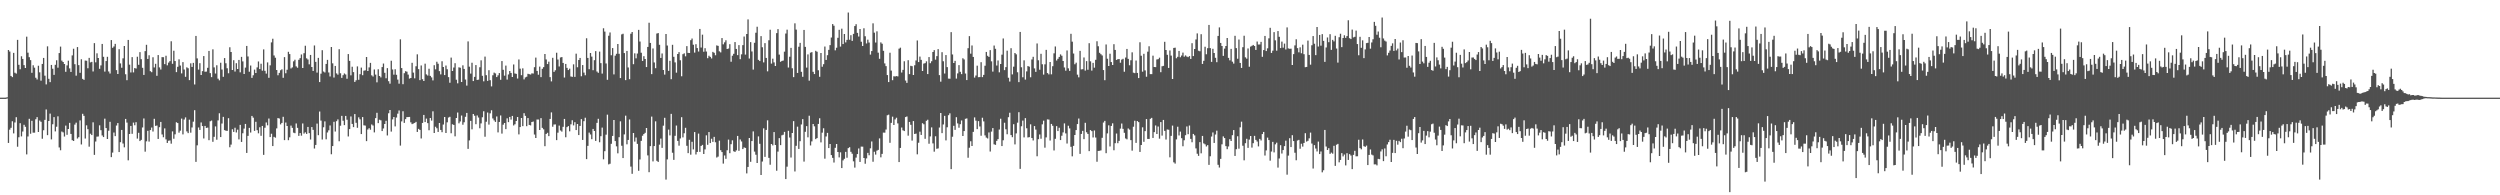 <svg xmlns="http://www.w3.org/2000/svg" width="1920" height="150"><path fill="#4f4f4f" d="M0 75h1v1H0zM1 75h1v1H1zM2 75h1v1H2zM3 75h1v1H3zM4 74.975h1v1H4zM5 74.682h1v1H5zM6 38.422h1v71.33H6zM7 39.567h1v60.009H7zM8 58.305h1v39.822H8zM9 59.241h1v33.893H9zM10 40.611h1v61.856H10zM11 55.865h1v38.18H11zM12 56.538h1v33.452H12zM13 30.618h1v82.078H13zM14 49.789h1v55.647H14zM15 53.201h1v41.408H15zM16 43.197h1v61.554H16zM17 45.261h1v55.772H17zM18 50.027h1v45.825H18zM19 52.245h1v45.129H19zM20 28.178h1v90.378H20zM21 40.469h1v64.337H21zM22 43.945h1v47.313H22zM23 46.161h1v56.528H23zM24 55.891h1v36.878H24zM25 50.132h1v51.744H25zM26 51.974h1v49.922H26zM27 59.681h1v31.902H27zM28 61.034h1v28.947H28zM29 50.496h1v50.861H29zM30 55.531h1v37.029H30zM31 61.935h1v31.621H31zM32 49.125h1v57.432H32zM33 44.495h1v55.562H33zM34 58.127h1v33.909H34zM35 64.838h1v19.206H35zM36 35.593h1v68.215H36zM37 60.507h1v32.44H37zM38 63.087h1v24.147H38zM39 49.894h1v57.176H39zM40 52.787h1v42.655H40zM41 57.504h1v32.444H41zM42 49.743h1v51.195H42zM43 46.266h1v51.053H43zM44 51.945h1v37.4H44zM45 40.768h1v72.477H45zM46 35.788h1v79.615H46zM47 46.539h1v54.504H47zM48 47.626h1v54.072H48zM49 49.173h1v55.658H49zM50 55.124h1v41.316H50zM51 50.244h1v53.278H51zM52 46.573h1v52.49H52zM53 52.554h1v41.817H53zM54 55.225h1v47.631H54zM55 42.567h1v65.086H55zM56 37.422h1v70.863H56zM57 49.29h1v46.39H57zM58 58.136h1v36.086H58zM59 36.166h1v70.215H59zM60 50.027h1v55.317H60zM61 55.925h1v36.528H61zM62 45.502h1v65.464H62zM63 60.569h1v26.814H63zM64 61.356h1v27.633H64zM65 46.47h1v59.927H65zM66 46.651h1v49.597H66zM67 52.446h1v46.759H67zM68 44.453h1v68.208H68zM69 47.939h1v54.793H69zM70 47.495h1v56.249H70zM71 54.884h1v39.064H71zM72 33.105h1v85.823H72zM73 47.868h1v60.836H73zM74 40.956h1v64.028H74zM75 44.538h1v60.268H75zM76 52.84h1v43.392H76zM77 50.23h1v49.76H77zM78 33.762h1v70.3H78zM79 43.643h1v61.63H79zM80 54.998h1v36.127H80zM81 46.893h1v51.479H81zM82 43.611h1v63.122H82zM83 54.893h1v45.535H83zM84 56.483h1v37.077H84zM85 30.769h1v89.902H85zM86 36.69h1v80.515H86zM87 35.696h1v66.111H87zM88 33.707h1v70.831H88zM89 53.854h1v42.536H89zM90 56.808h1v37.695H90zM91 37.804h1v78.993H91zM92 48.665h1v60.554H92zM93 52.032h1v47.748H93zM94 44.794h1v65.432H94zM95 35.349h1v77.794H95zM96 57.04h1v34.298H96zM97 61.592h1v32.561H97zM98 30.691h1v92.424H98zM99 49.677h1v53.25H99zM100 55.643h1v41.092H100zM101 43.895h1v58.865H101zM102 55.616h1v38.565H102zM103 52.27h1v43.951H103zM104 52.634h1v41.19H104zM105 43.554h1v62.914H105zM106 49.743h1v52.268H106zM107 40.05h1v68.265H107zM108 45.442h1v61.966H108zM109 52.068h1v45.807H109zM110 57.561h1v33.442H110zM111 39.267h1v77.194H111zM112 34.389h1v74.156H112zM113 45.275h1v55.191H113zM114 42.469h1v66.271H114zM115 54.696h1v45.2H115zM116 55.456h1v42.472H116zM117 43.97h1v57.059H117zM118 51.828h1v39.43H118zM119 48.999h1v47.69H119zM120 58.218h1v38.187H120zM121 42.311h1v64.406H121zM122 51.75h1v45.926H122zM123 53.396h1v40.243H123zM124 43.89h1v59.364H124zM125 43.936h1v61.479H125zM126 49.235h1v49.35H126zM127 42.787h1v64.28H127zM128 50.191h1v59.604H128zM129 48.088h1v60.007H129zM130 46.946h1v60.948H130zM131 31.689h1v78.67H131zM132 49.024h1v51.888H132zM133 38.974h1v67.581H133zM134 46.918h1v56.226H134zM135 55.396h1v38.51H135zM136 51.29h1v43.209H136zM137 45.582h1v56.306H137zM138 50.343h1v49.993H138zM139 56.367h1v34.729H139zM140 47.713h1v55.489H140zM141 53.378h1v38.414H141zM142 58.965h1v31.206H142zM143 51.732h1v49.16H143zM144 52.439h1v49.801H144zM145 61.528h1v30.396H145zM146 48.651h1v53.25H146zM147 51.407h1v46.461H147zM148 48.292h1v45.15H148zM149 64.893h1v19.748H149zM150 27.578h1v96.713H150zM151 44.84h1v66.771H151zM152 53.478h1v44.418H152zM153 48.518h1v51.279H153zM154 57.605h1v36.459H154zM155 54.618h1v42.2H155zM156 43.055h1v63.264H156zM157 55.11h1v41.618H157zM158 55.009h1v43.264H158zM159 52.057h1v45.946H159zM160 39.134h1v68.526H160zM161 56.177h1v36.951H161zM162 59.241h1v33.317H162zM163 37.873h1v71.055H163zM164 51.739h1v53.333H164zM165 56.472h1v40.6H165zM166 50.114h1v57.176H166zM167 60.413h1v32.046H167zM168 61.672h1v25.324H168zM169 48.166h1v57.118H169zM170 53.378h1v41.511H170zM171 59.003h1v30.742H171zM172 44.602h1v55.356H172zM173 48.594h1v51.785H173zM174 52.407h1v48.121H174zM175 56.264h1v34.534H175zM176 36.303h1v76.773H176zM177 39.922h1v71.133H177zM178 53.767h1v45.509H178zM179 46.252h1v55.077H179zM180 54.934h1v43.152H180zM181 48.537h1v53.177H181zM182 52.986h1v46.59H182zM183 46.014h1v61.03H183zM184 55.561h1v40.341H184zM185 43.655h1v65.338H185zM186 47.157h1v55.205H186zM187 56.82h1v41.948H187zM188 51.917h1v43.28H188zM189 35.259h1v82.17H189zM190 43.359h1v60.97H190zM191 55.11h1v43.067H191zM192 50.324h1v51.456H192zM193 59.777h1v29.249H193zM194 57.8h1v32.563H194zM195 53.448h1v47.075H195zM196 56.069h1v37.469H196zM197 51.752h1v48.244H197zM198 47.182h1v55.223H198zM199 53.041h1v44.706H199zM200 48.926h1v55.351H200zM201 54.263h1v42.456H201zM202 37.962h1v81H202zM203 54.378h1v43.703H203zM204 56.529h1v37.501H204zM205 47.928h1v48.336H205zM206 59.766h1v31.263H206zM207 50.173h1v55.086H207zM208 32.565h1v70.158H208zM209 29.773h1v82.396H209zM210 42.602h1v62.529H210zM211 44.33h1v61.385H211zM212 53.748h1v44.882H212zM213 57.804h1v32.87H213zM214 55.955h1v35.058H214zM215 53.954h1v41.561H215zM216 53.252h1v41.176H216zM217 59.75h1v29.934H217zM218 43.886h1v63.726H218zM219 56.252h1v37.848H219zM220 53.535h1v43.218H220zM221 39.789h1v67.892H221zM222 41.537h1v63.937H222zM223 52.572h1v43.907H223zM224 51.766h1v46.455H224zM225 47.106h1v54.768H225zM226 45.9h1v56.406H226zM227 51.018h1v43.795H227zM228 52.023h1v46.175H228zM229 45.939h1v58.386H229zM230 44.621h1v57.565H230zM231 41.851h1v62.325H231zM232 52.222h1v42.596H232zM233 40.846h1v61.744H233zM234 35.136h1v66.477H234zM235 44.82h1v58.064H235zM236 45.721h1v51.746H236zM237 49.404h1v52.818H237zM238 42.176h1v64.976H238zM239 51.439h1v46.152H239zM240 54.478h1v45.267H240zM241 34.902h1v79.155H241zM242 47.518h1v63.788H242zM243 55.776h1v39.137H243zM244 44.44h1v59.389H244zM245 63.029h1v22.628H245zM246 56.561h1v36.036H246zM247 38.557h1v68.622H247zM248 54.948h1v42.79H248zM249 55.678h1v37.535H249zM250 49.077h1v57.949H250zM251 45.971h1v55.752H251zM252 55.655h1v44.445H252zM253 58.724h1v37.64H253zM254 36.088h1v82.378H254zM255 48.651h1v63.548H255zM256 59.544h1v33.994H256zM257 50.647h1v50.35H257zM258 56.358h1v36.734H258zM259 57.335h1v34.363H259zM260 37.807h1v70.671H260zM261 56.248h1v40.334H261zM262 59.802h1v29.181H262zM263 57.733h1v35.006H263zM264 56.396h1v39.716H264zM265 57.202h1v31.826H265zM266 60.477h1v31.497H266zM267 41.51h1v63.31H267zM268 46.758h1v52.378H268zM269 57.861h1v31.582H269zM270 51.256h1v43.948H270zM271 55.376h1v42.264H271zM272 62.926h1v24.692H272zM273 61.663h1v32.641H273zM274 50.972h1v47.187H274zM275 61.29h1v28.824H275zM276 56.978h1v34.678H276zM277 51.942h1v51.037H277zM278 57.767h1v32.117H278zM279 54.272h1v41.994H279zM280 54.025h1v42.442H280zM281 43.758h1v64.656H281zM282 54.54h1v44.928H282zM283 51.739h1v46.729H283zM284 48.285h1v51.373H284zM285 57.857h1v37.748H285zM286 58.786h1v37.629H286zM287 53.368h1v48.311H287zM288 57.298h1v33.417H288zM289 63.215h1v23.417H289zM290 53.183h1v41.403H290zM291 58.383h1v33.594H291zM292 59.457h1v32.941H292zM293 51.505h1v49.151H293zM294 48.786h1v49.888H294zM295 55.925h1v39.316H295zM296 60.132h1v32.66H296zM297 52.343h1v51.669H297zM298 62.375h1v24.601H298zM299 64.233h1v20.227H299zM300 46.642h1v54.445H300zM301 53.334h1v38.359H301zM302 57.362h1v32.479H302zM303 53.208h1v43.852H303zM304 57.452h1v32.806H304zM305 61.153h1v26.12H305zM306 64.238h1v20.602H306zM307 30.196h1v81.625H307zM308 52.274h1v40.938H308zM309 64.675h1v20.767H309zM310 56.202h1v38.178H310zM311 54.678h1v36.816H311zM312 55.032h1v34.926H312zM313 57.314h1v32.579H313zM314 60.349h1v29.451H314zM315 59.924h1v34.04H315zM316 48.221h1v47.116H316zM317 55.749h1v39.146H317zM318 60.164h1v34.264H318zM319 50.88h1v42.737H319zM320 41.732h1v59.613H320zM321 53.089h1v45.864H321zM322 61.537h1v38.261H322zM323 50.283h1v56.045H323zM324 60.83h1v33.596H324zM325 62.228h1v26.045H325zM326 48.901h1v44.855H326zM327 57.129h1v33.941H327zM328 57.987h1v36.562H328zM329 52.769h1v47.285H329zM330 58.273h1v32.33H330zM331 59.457h1v33.145H331zM332 61.745h1v23.77H332zM333 50.095h1v52.053H333zM334 53.27h1v44.056H334zM335 47.408h1v51.087H335zM336 48.926h1v52.394H336zM337 54.618h1v39.835H337zM338 57.156h1v42.621H338zM339 47.033h1v54.491H339zM340 51.439h1v44.209H340zM341 57.626h1v32.227H341zM342 50.324h1v51.801H342zM343 53.192h1v40.748H343zM344 59.246h1v30.993H344zM345 63.565h1v26.162H345zM346 44.25h1v58.114H346zM347 54.547h1v40.911H347zM348 51.865h1v44.063H348zM349 48.546h1v56.173H349zM350 61.212h1v29.4H350zM351 64.014h1v22.431H351zM352 51.704h1v43.007H352zM353 52h1v41.311H353zM354 62.979h1v25.738H354zM355 50.166h1v45.649H355zM356 52.936h1v40.97H356zM357 61.1h1v28.627H357zM358 65.746h1v20.975H358zM359 31.796h1v82.522H359zM360 51.221h1v56.626H360zM361 56.504h1v36.32H361zM362 48.168h1v51.176H362zM363 62.244h1v25.29H363zM364 59.024h1v29.844H364zM365 49.983h1v45.404H365zM366 61.411h1v27.244H366zM367 61.182h1v29.068H367zM368 51.682h1v46.805H368zM369 46.323h1v48.448H369zM370 58.212h1v31.863H370zM371 62.446h1v23.001H371zM372 43.485h1v61.515H372zM373 57.761h1v35.708H373zM374 62.103h1v24.33H374zM375 53.897h1v41.81H375zM376 61.583h1v25.452H376zM377 66.33h1v18.354H377zM378 57.795h1v33.186H378zM379 55.751h1v36.699H379zM380 56.36h1v37.279H380zM381 59.184h1v30.277H381zM382 57.836h1v43.829H382zM383 56.138h1v37.521H383zM384 61.263h1v27.414H384zM385 46.882h1v55.699H385zM386 53.627h1v42.097H386zM387 58.102h1v36.361H387zM388 50.361h1v48.805H388zM389 61.137h1v29.739H389zM390 57.182h1v36.622H390zM391 54.538h1v35.269H391zM392 55.991h1v35.866H392zM393 59.145h1v29.876H393zM394 49.521h1v46.828H394zM395 56.396h1v39.039H395zM396 56.712h1v36.219H396zM397 60.336h1v29.535H397zM398 45.644h1v57.594H398zM399 52.721h1v44.873H399zM400 57.749h1v32.886H400zM401 52.483h1v44.395H401zM402 60.99h1v25.944H402zM403 59.459h1v29.544H403zM404 58.942h1v37.97H404zM405 56.66h1v33.999H405zM406 56.987h1v38.979H406zM407 57.262h1v39.023H407zM408 56.305h1v37.404H408zM409 56.486h1v36.86H409zM410 51.59h1v51.749H410zM411 44.259h1v61.707H411zM412 54.478h1v37.311H412zM413 57.397h1v34.404H413zM414 51.139h1v48.695H414zM415 59.244h1v31.492H415zM416 52.828h1v45.37H416zM417 51.537h1v47.775H417zM418 41.487h1v70.794H418zM419 45.673h1v57.176H419zM420 49.187h1v52.792H420zM421 47.353h1v57.18H421zM422 59.262h1v32.103H422zM423 62.512h1v23.788H423zM424 44.412h1v52.927H424zM425 55.195h1v40.453H425zM426 53.979h1v41.559H426zM427 40.48h1v67.121H427zM428 45.721h1v56.155H428zM429 51.068h1v45.404H429zM430 44.156h1v56.045H430zM431 43.803h1v57.288H431zM432 48.347h1v49.05H432zM433 59.555h1v31.781H433zM434 49.113h1v56.317H434zM435 52.13h1v45.496H435zM436 53.792h1v43.005H436zM437 52.732h1v48.146H437zM438 58.743h1v36.72H438zM439 59.058h1v33.282H439zM440 49.416h1v46.885H440zM441 59.033h1v34.793H441zM442 41.196h1v58.695H442zM443 51.661h1v43.552H443zM444 46.097h1v57.654H444zM445 44.515h1v52.193H445zM446 58.58h1v32.925H446zM447 49.947h1v57.521H447zM448 55.758h1v37.32H448zM449 57.822h1v32.598H449zM450 29.407h1v92.804H450zM451 44.474h1v67.56H451zM452 53.151h1v48.666H452zM453 40.709h1v62.55H453zM454 43.453h1v63.477H454zM455 53.929h1v45.097H455zM456 46.227h1v54.385H456zM457 39.285h1v68.938H457zM458 54.911h1v39.432H458zM459 55.888h1v35.372H459zM460 39.619h1v69.627H460zM461 48.484h1v56.102H461zM462 56.504h1v41.508H462zM463 21.725h1v100.625H463zM464 24.261h1v91.845H464zM465 48.717h1v54.708H465zM466 61.285h1v26.759H466zM467 27.452h1v98.81H467zM468 24.934h1v100.79H468zM469 42.442h1v68.016H469zM470 36.919h1v67.464H470zM471 57.122h1v35.047H471zM472 42.771h1v65.585H472zM473 41.299h1v71.078H473zM474 33.769h1v83.98H474zM475 41.306h1v64.054H475zM476 59.951h1v33.246H476zM477 26.438h1v85.479H477zM478 25.893h1v95.486H478zM479 40.741h1v62.488H479zM480 61.537h1v27.276H480zM481 39.109h1v71.73H481zM482 51.791h1v55.674H482zM483 60.825h1v30.9H483zM484 25.912h1v102.044H484zM485 24.577h1v108.924H485zM486 49.297h1v52.857H486zM487 40.984h1v67.759H487zM488 44.778h1v60.87H488zM489 41.096h1v69.407H489zM490 22.957h1v108.208H490zM491 31.874h1v90.575H491zM492 40.475h1v67.734H492zM493 46.786h1v57.471H493zM494 43.14h1v59.831H494zM495 45.312h1v56.672H495zM496 51.501h1v46.802H496zM497 36.044h1v83.278H497zM498 17.461h1v114.811H498zM499 32.982h1v79.272H499zM500 56.946h1v32.586H500zM501 37.202h1v86.743H501zM502 47.948h1v64.235H502zM503 52.398h1v40.774H503zM504 25.756h1v97.734H504zM505 25.383h1v98.997H505zM506 34.417h1v76.706H506zM507 44.495h1v61.932H507zM508 41.073h1v72.472H508zM509 53.76h1v42.756H509zM510 57.289h1v33.202H510zM511 26.125h1v111.829H511zM512 34.982h1v87.446H512zM513 54.405h1v45.127H513zM514 46.687h1v57.306H514zM515 60.818h1v26.651H515zM516 34.426h1v82.87H516zM517 43.611h1v79.19H517zM518 47.898h1v56.42H518zM519 55.797h1v40.604H519zM520 41.489h1v66.722H520zM521 40.02h1v71.854H521zM522 46.307h1v60.044H522zM523 58.566h1v31.456H523zM524 41.618h1v63.916H524zM525 40.936h1v61.394H525zM526 43.238h1v54.928H526zM527 35.406h1v76.564H527zM528 40.581h1v77.013H528zM529 40.723h1v66.658H529zM530 30.878h1v87.883H530zM531 29.615h1v79.272H531zM532 34.371h1v80.382H532zM533 40.405h1v61.002H533zM534 33.959h1v84.683H534zM535 36.939h1v79.721H535zM536 39.603h1v63.014H536zM537 22.199h1v94.424H537zM538 36.523h1v75.573H538zM539 26.628h1v84.644H539zM540 39.709h1v78.588H540zM541 36.999h1v77.732H541zM542 39.555h1v64.399H542zM543 44.698h1v66.523H543zM544 42.78h1v58.656H544zM545 43.671h1v66.189H545zM546 44.9h1v61.641H546zM547 39.823h1v69.142H547zM548 40.576h1v64.52H548zM549 42.423h1v66.823H549zM550 34.886h1v86.104H550zM551 35.223h1v85.058H551zM552 39.425h1v68.585H552zM553 40.247h1v75.1H553zM554 29.233h1v87.535H554zM555 34.03h1v91.632H555zM556 32.508h1v86.88H556zM557 30.913h1v91.069H557zM558 37.61h1v77.796H558zM559 37.285h1v69.918H559zM560 33.932h1v83.703H560zM561 47.427h1v63.301H561zM562 42.794h1v64.965H562zM563 41.336h1v74.836H563zM564 32.293h1v84.404H564zM565 37.585h1v77.942H565zM566 42.325h1v62.074H566zM567 34.637h1v81.165H567zM568 45.47h1v61.659H568zM569 41.709h1v66.935H569zM570 34.68h1v79.794H570zM571 28.043h1v85.157H571zM572 41.949h1v71.65H572zM573 26.106h1v107.048H573zM574 14.877h1v113.323H574zM575 44.93h1v61.037H575zM576 32.375h1v91.893H576zM577 39.521h1v68.833H577zM578 53.478h1v47.425H578zM579 32.858h1v83.564H579zM580 25.161h1v93.68H580zM581 20.533h1v104.642H581zM582 45.957h1v58.805H582zM583 46.907h1v63.552H583zM584 27.754h1v106.642H584zM585 36.301h1v87.775H585zM586 47.912h1v50.652H586zM587 33.124h1v87.343H587zM588 44.488h1v55.324H588zM589 54.801h1v37.613H589zM590 30.929h1v90.309H590zM591 22.817h1v103.694H591zM592 48.83h1v61.763H592zM593 45.035h1v66.635H593zM594 47.898h1v53.55H594zM595 50.686h1v60.65H595zM596 25.424h1v105.722H596zM597 22.375h1v94.072H597zM598 41.929h1v64.15H598zM599 47.461h1v63.99H599zM600 46.813h1v57.132H600zM601 46.493h1v56.988H601zM602 39.661h1v61.604H602zM603 25.747h1v111.772H603zM604 22.806h1v105.2H604zM605 51.855h1v48.611H605zM606 43.584h1v62.051H606zM607 36.786h1v84.191H607zM608 52.425h1v49.741H608zM609 59.221h1v33.816H609zM610 17.899h1v113.772H610zM611 22.744h1v89.217H611zM612 56.012h1v41.289H612zM613 35.88h1v78.505H613zM614 32.941h1v75.486H614zM615 55.14h1v40.43H615zM616 59.003h1v32.486H616zM617 22.968h1v101.138H617zM618 36.008h1v65.205H618zM619 51.904h1v44.981H619zM620 41.766h1v63.683H620zM621 61.972h1v26.908H621zM622 40.434h1v71.263H622zM623 40.02h1v68.572H623zM624 55.119h1v40.092H624zM625 56.863h1v40.137H625zM626 39.024h1v67.848H626zM627 39.711h1v66.333H627zM628 53.986h1v41.209H628zM629 58.99h1v31.817H629zM630 40.727h1v68.652H630zM631 51.24h1v50.636H631zM632 49.326h1v49.158H632zM633 35.733h1v86.116H633zM634 46.026h1v58.789H634zM635 42.405h1v59.657H635zM636 38.292h1v75.399H636zM637 34.664h1v75.946H637zM638 28.8h1v90.307H638zM639 18.498h1v102.758H639zM640 19.743h1v105.102H640zM641 38.674h1v74.862H641zM642 36.683h1v73.93H642zM643 29.045h1v87.707H643zM644 22.877h1v97.99H644zM645 35.809h1v81.174H645zM646 22.032h1v107.061H646zM647 33.858h1v89.336H647zM648 26.125h1v95.848H648zM649 32.565h1v84.09H649zM650 30.597h1v90.549H650zM651 9.65h1v104.136H651zM652 30.535h1v82.497H652zM653 27.02h1v89.544H653zM654 31.407h1v86.663H654zM655 26.001h1v97.926H655zM656 20.041h1v108.672H656zM657 18.571h1v102.451H657zM658 25.234h1v93.101H658zM659 28.043h1v85.985H659zM660 22.289h1v102.09H660zM661 32.037h1v80.531H661zM662 35.335h1v77.29H662zM663 21.703h1v99.663H663zM664 27.853h1v97.915H664zM665 33.396h1v88.274H665zM666 30.469h1v86.956H666zM667 32.684h1v86.576H667zM668 41.922h1v71.998H668zM669 39.219h1v69.432H669zM670 17.896h1v106.297H670zM671 25.072h1v91.458H671zM672 32.682h1v86.065H672zM673 24.081h1v91.616H673zM674 40.459h1v74.642H674zM675 45.14h1v61.167H675zM676 32.577h1v88.233H676zM677 33.584h1v84.582H677zM678 39.011h1v62.824H678zM679 48.681h1v53.211H679zM680 50.805h1v48.656H680zM681 57.637h1v30.877H681zM682 63.025h1v25.024H682zM683 40.519h1v69.142H683zM684 54.243h1v40.14H684zM685 61.606h1v28H685zM686 58.596h1v37.407H686zM687 58.731h1v32.966H687zM688 58.422h1v32.021H688zM689 58.699h1v36.07H689zM690 37.383h1v87.093H690zM691 36.6h1v77.008H691zM692 55.705h1v42.248H692zM693 53.643h1v46.452H693zM694 47.067h1v53.616H694zM695 61.858h1v28.064H695zM696 63.645h1v25.784H696zM697 46.257h1v57.917H697zM698 56.944h1v36.702H698zM699 50.549h1v45.285H699zM700 50.828h1v57.137H700zM701 57.614h1v35.377H701zM702 50.13h1v52.806H702zM703 46.458h1v56.143H703zM704 31.1h1v87.409H704zM705 47.672h1v61.962H705zM706 43.449h1v57.693H706zM707 45.957h1v57.695H707zM708 54.549h1v40.043H708zM709 48.864h1v46.56H709zM710 48.491h1v58.13H710zM711 47.081h1v45.669H711zM712 56.898h1v35.07H712zM713 43.851h1v66.544H713zM714 48.528h1v56.21H714zM715 47.044h1v50.812H715zM716 39.949h1v70.181H716zM717 38.48h1v78.006H717zM718 45.834h1v58.812H718zM719 43.096h1v71.204H719zM720 37.74h1v76.205H720zM721 57.685h1v40.247H721zM722 62.702h1v24.079H722zM723 40.07h1v62.17H723zM724 47.076h1v48.492H724zM725 56.499h1v32.47H725zM726 42.293h1v65.518H726zM727 51.567h1v46.196H727zM728 60.379h1v28.116H728zM729 60.484h1v26.574H729zM730 24.655h1v105.228H730zM731 41.837h1v63.156H731zM732 48.39h1v48.247H732zM733 46.751h1v53.001H733zM734 60.358h1v29.627H734zM735 56.351h1v38.444H735zM736 50.04h1v48.054H736zM737 55.131h1v40.27H737zM738 56.941h1v35.557H738zM739 44.749h1v59.693H739zM740 45.648h1v54.992H740zM741 56.449h1v34.793H741zM742 61.475h1v29.444H742zM743 37.003h1v84.134H743zM744 27.763h1v85.672H744zM745 41.238h1v67.249H745zM746 34.937h1v77.18H746zM747 43.748h1v57.528H747zM748 59.617h1v30.558H748zM749 57.999h1v34.669H749zM750 50.443h1v48.741H750zM751 59.306h1v33.719H751zM752 59.193h1v37.947H752zM753 47.784h1v56.461H753zM754 59.255h1v31.17H754zM755 57.477h1v35.734H755zM756 50.484h1v53.527H756zM757 39.874h1v65.8H757zM758 42.858h1v63.474H758zM759 43.728h1v58.009H759zM760 38.525h1v77.855H760zM761 47.081h1v54.005H761zM762 54.996h1v43.349H762zM763 34.985h1v75.857H763zM764 37.463h1v73.781H764zM765 50.349h1v57.821H765zM766 46.433h1v60.396H766zM767 55.563h1v43.921H767zM768 49.175h1v42.014H768zM769 41.991h1v70.174H769zM770 29.521h1v78.21H770zM771 53.838h1v40.421H771zM772 51.574h1v47.686H772zM773 38.928h1v64.17H773zM774 59.697h1v30.304H774zM775 62.617h1v23.978H775zM776 37.003h1v66.72H776zM777 57.15h1v48.24H777zM778 51.178h1v44.186H778zM779 40.697h1v70.179H779zM780 41.709h1v60.716H780zM781 55.508h1v38.725H781zM782 63.078h1v23.111H782zM783 24.513h1v105.157H783zM784 51.67h1v45.312H784zM785 59.344h1v33.296H785zM786 46.328h1v59.187H786zM787 61.123h1v29.583H787zM788 54.845h1v43.685H788zM789 50.752h1v54.843H789zM790 51.226h1v54.115H790zM791 59.335h1v36.169H791zM792 45.653h1v60.332H792zM793 43.634h1v64.244H793zM794 52.512h1v44.326H794zM795 55.19h1v44.34H795zM796 33.387h1v86.647H796zM797 46.298h1v60.584H797zM798 53.581h1v49.705H798zM799 41.306h1v65.26H799zM800 49.379h1v46.102H800zM801 57.282h1v35.415H801zM802 49.406h1v64.024H802zM803 38.292h1v67.21H803zM804 56.129h1v35.564H804zM805 57.113h1v34.72H805zM806 47.621h1v60.309H806zM807 57.106h1v38.077H807zM808 50.837h1v45.775H808zM809 40.945h1v74.601H809zM810 35.692h1v70.929H810zM811 46.495h1v50.355H811zM812 45.149h1v55.498H812zM813 43.705h1v54.413H813zM814 41.796h1v65.75H814zM815 42.819h1v61.421H815zM816 46.866h1v54.825H816zM817 51.823h1v42.966H817zM818 54.279h1v48.16H818zM819 38.761h1v71.465H819zM820 52.494h1v44.067H820zM821 54.446h1v44.154H821zM822 25.976h1v86.757H822zM823 32.016h1v88.045H823zM824 41.098h1v70.916H824zM825 49.379h1v54.294H825zM826 48.122h1v51.781H826zM827 57.369h1v37.935H827zM828 59.367h1v31.646H828zM829 39.045h1v79.11H829zM830 53.316h1v49.549H830zM831 53.158h1v47.366H831zM832 44.151h1v62.701H832zM833 54.238h1v40.055H833zM834 46.973h1v54.607H834zM835 53.57h1v49.286H835zM836 33.192h1v82.893H836zM837 47.088h1v52.827H837zM838 54.238h1v46.462H838zM839 48.292h1v57.281H839zM840 51.956h1v48.228H840zM841 45.939h1v59.709H841zM842 31.682h1v92.511H842zM843 35.516h1v80.401H843zM844 40.542h1v75.255H844zM845 41.647h1v73.873H845zM846 42.581h1v63.234H846zM847 53.812h1v40.284H847zM848 61.581h1v31.252H848zM849 34.131h1v83.532H849zM850 45.133h1v57.295H850zM851 50.7h1v45.548H851zM852 41.263h1v71.225H852zM853 47.683h1v49.043H853zM854 49.928h1v44.788H854zM855 33.92h1v81.504H855zM856 38.374h1v71.625H856zM857 46.024h1v56.509H857zM858 45.458h1v64.516H858zM859 45.374h1v62.804H859zM860 48.168h1v50.584H860zM861 45.749h1v49.13H861zM862 45.184h1v53.783H862zM863 55.076h1v46.906H863zM864 44.204h1v62.158H864zM865 37.601h1v69.428H865zM866 45.232h1v53.417H866zM867 50.13h1v49.419H867zM868 46.266h1v61.337H868zM869 40.203h1v75.53H869zM870 55.795h1v41.513H870zM871 56.149h1v36.576H871zM872 46.474h1v63.266H872zM873 56.026h1v36.97H873zM874 59.978h1v33.825H874zM875 32.435h1v84.269H875zM876 42.794h1v68.565H876zM877 55.023h1v42.754H877zM878 41.295h1v67.592H878zM879 54.062h1v46.672H879zM880 58.951h1v32.474H880zM881 39.679h1v67.002H881zM882 35.541h1v71.174H882zM883 56.95h1v34.282H883zM884 56.909h1v33.607H884zM885 42.76h1v63.179H885zM886 51.432h1v50.03H886zM887 51.563h1v44.811H887zM888 45.646h1v57.265H888zM889 45.424h1v51.735H889zM890 44.307h1v62.188H890zM891 55.433h1v38.329H891zM892 50.874h1v53.278H892zM893 50.585h1v41.531H893zM894 32.128h1v68.359H894zM895 38.404h1v68.746H895zM896 42.073h1v57.349H896zM897 52.194h1v47.459H897zM898 38.773h1v82.072H898zM899 42.689h1v61.639H899zM900 60.663h1v35.816H900zM901 36.834h1v87.86H901zM902 36.605h1v89.032H902zM903 44.733h1v62.348H903zM904 43.629h1v53.683H904zM905 39.104h1v64.939H905zM906 43.961h1v57.091H906zM907 42.675h1v63.449H907zM908 40.395h1v71.916H908zM909 43.515h1v64.186H909zM910 42.522h1v61.327H910zM911 43.405h1v53.726H911zM912 43.886h1v59.185H912zM913 43.044h1v53.38H913zM914 45.275h1v61.373H914zM915 33.197h1v76.061H915zM916 43.06h1v59.787H916zM917 37.63h1v66.342H917zM918 30.29h1v83.692H918zM919 25.642h1v92.426H919zM920 38.965h1v80.726H920zM921 39.356h1v69.803H921zM922 26.26h1v91.488H922zM923 49.093h1v55.299H923zM924 46.68h1v63.468H924zM925 35.914h1v74.91H925zM926 41.682h1v70.822H926zM927 37.035h1v74.427H927zM928 19.155h1v107.471H928zM929 36.946h1v83.049H929zM930 47.514h1v57.347H930zM931 37.493h1v64.25H931zM932 40.684h1v69.075H932zM933 44.378h1v58.956H933zM934 47.777h1v52.566H934zM935 27.596h1v98.952H935zM936 21.048h1v107.615H936zM937 32.977h1v89.055H937zM938 35.337h1v75.532H938zM939 42.908h1v61.859H939zM940 37.342h1v68.675H940zM941 35.307h1v76.937H941zM942 29.166h1v85.434H942zM943 44.451h1v68.018H943zM944 46.323h1v60.577H944zM945 37.548h1v70.751H945zM946 47.369h1v56.455H946zM947 48.837h1v51.03H947zM948 27.514h1v92.227H948zM949 36.983h1v77.608H949zM950 45.124h1v59.512H950zM951 30.363h1v83.822H951zM952 48.308h1v49.49H952zM953 52.158h1v41.261H953zM954 36.269h1v75.633H954zM955 27.436h1v95.683H955zM956 44.037h1v65.956H956zM957 45.033h1v61.566H957zM958 37.239h1v76.299H958zM959 51.24h1v55.983H959zM960 35.809h1v68.649H960zM961 35.177h1v78.178H961zM962 34.488h1v75.491H962zM963 35.353h1v68.977H963zM964 38.361h1v69.039H964zM965 31.922h1v76.782H965zM966 34.195h1v78.254H966zM967 34.142h1v72.502H967zM968 32.176h1v75.717H968zM969 43.627h1v59.313H969zM970 38.459h1v62.868H970zM971 27.583h1v91.842H971zM972 39.219h1v76.301H972zM973 37.132h1v68.524H973zM974 29.453h1v78.125H974zM975 21.364h1v102.051H975zM976 40.652h1v75.72H976zM977 38.931h1v70.025H977zM978 24.655h1v92.399H978zM979 30.959h1v79.874H979zM980 38.905h1v70.687H980zM981 23.879h1v104.862H981zM982 28.242h1v93.438H982zM983 36.937h1v74.566H983zM984 31.95h1v85.94H984zM985 36.63h1v78.643H985zM986 33.485h1v78.764H986zM987 37.999h1v70.034H987zM988 21.053h1v113.067H988zM989 37.184h1v82.298H989zM990 37.495h1v68.638H990zM991 37.365h1v75.605H991zM992 49.91h1v53.907H992zM993 41.551h1v66.768H993zM994 34.886h1v82.394H994zM995 30.176h1v92.902H995zM996 36.948h1v70.973H996zM997 40.187h1v67.244H997zM998 36.344h1v77.885H998zM999 40.897h1v69.48H999zM1000 34.325h1v78.281H1000zM1001 41.636h1v68.148H1001zM1002 51.627h1v50.675H1002zM1003 51.414h1v57.35H1003zM1004 31.206h1v76.91H1004zM1005 42.201h1v64.049H1005zM1006 49.69h1v52.14H1006zM1007 34.785h1v75.45H1007zM1008 27.708h1v101.714H1008zM1009 33.602h1v77.867H1009zM1010 42.334h1v71.733H1010zM1011 20.718h1v95.601H1011zM1012 35.733h1v73.001H1012zM1013 26.852h1v91.446H1013zM1014 35.062h1v81.27H1014zM1015 26.214h1v106.143H1015zM1016 31.364h1v99.378H1016zM1017 47.493h1v52.312H1017zM1018 36.433h1v76.111H1018zM1019 28.78h1v86.413H1019zM1020 32.41h1v81.405H1020zM1021 26.287h1v91.861H1021zM1022 38.322h1v78.879H1022zM1023 30.636h1v87.391H1023zM1024 31.789h1v80.167H1024zM1025 27.498h1v99.89H1025zM1026 37.267h1v73.875H1026zM1027 48.077h1v62.401H1027zM1028 28.548h1v96.136H1028zM1029 25.93h1v96.917H1029zM1030 36.205h1v81.396H1030zM1031 29.198h1v90.913H1031zM1032 27.065h1v91.598H1032zM1033 29.061h1v97.97H1033zM1034 27.724h1v89.947H1034zM1035 15.573h1v107.267H1035zM1036 29.313h1v89.057H1036zM1037 29.984h1v89.446H1037zM1038 22.735h1v107.166H1038zM1039 28.727h1v90.199H1039zM1040 28.278h1v87.56H1040zM1041 23.513h1v96.539H1041zM1042 33.824h1v86.18H1042zM1043 42.421h1v64.887H1043zM1044 28.258h1v85.495H1044zM1045 36.706h1v77.963H1045zM1046 30.991h1v76.143H1046zM1047 44.625h1v67.663H1047zM1048 37.953h1v74.841H1048zM1049 33.126h1v78.714H1049zM1050 32.877h1v93.91H1050zM1051 28.393h1v90.572H1051zM1052 37.39h1v77.416H1052zM1053 32.627h1v86.082H1053zM1054 30.18h1v89.162H1054zM1055 16.811h1v109.439H1055zM1056 19.81h1v106.416H1056zM1057 26.692h1v100.35H1057zM1058 24.241h1v97.75H1058zM1059 28.965h1v93.323H1059zM1060 36.303h1v80.032H1060zM1061 13.481h1v101.208H1061zM1062 29.517h1v94.241H1062zM1063 31.169h1v82.831H1063zM1064 31.92h1v88.071H1064zM1065 42.54h1v68.4H1065zM1066 40.528h1v68.634H1066zM1067 38.807h1v68.51H1067zM1068 35.248h1v89.162H1068zM1069 33.257h1v84.122H1069zM1070 39.125h1v68.308H1070zM1071 29.938h1v87.62H1071zM1072 38.706h1v69.453H1072zM1073 37.319h1v73.779H1073zM1074 45.683h1v62.518H1074zM1075 32.661h1v76.505H1075zM1076 40.043h1v66.484H1076zM1077 30.945h1v82.875H1077zM1078 44.17h1v62.181H1078zM1079 44.124h1v56.931H1079zM1080 52.016h1v44.571H1080zM1081 43.027h1v61.934H1081zM1082 50.558h1v48.901H1082zM1083 51.892h1v48.084H1083zM1084 42.661h1v64.916H1084zM1085 55.653h1v35.704H1085zM1086 58.871h1v31.048H1086zM1087 32.954h1v80.371H1087zM1088 33.108h1v85.189H1088zM1089 39.494h1v62.827H1089zM1090 49.15h1v48.391H1090zM1091 30.061h1v79.434H1091zM1092 47.285h1v60.527H1092zM1093 48.624h1v51.881H1093zM1094 35.273h1v75.351H1094zM1095 43.7h1v60.423H1095zM1096 51.331h1v49.4H1096zM1097 48.193h1v57.283H1097zM1098 46.687h1v54.456H1098zM1099 53.794h1v41.63H1099zM1100 54.332h1v40.595H1100zM1101 32.922h1v68.995H1101zM1102 51.045h1v56.13H1102zM1103 44.08h1v67.51H1103zM1104 46.284h1v57.881H1104zM1105 49.633h1v47.599H1105zM1106 52.526h1v47.244H1106zM1107 35.957h1v80.002H1107zM1108 37.459h1v74.221H1108zM1109 44.263h1v59.151H1109zM1110 53.112h1v43.037H1110zM1111 51.331h1v45.493H1111zM1112 58.848h1v34.365H1112zM1113 53.909h1v37.482H1113zM1114 36.596h1v67.304H1114zM1115 32.062h1v81.957H1115zM1116 50.274h1v57.549H1116zM1117 47.308h1v51.032H1117zM1118 40.51h1v69.508H1118zM1119 51.597h1v44.058H1119zM1120 59.331h1v31.797H1120zM1121 42.16h1v62.529H1121zM1122 48.921h1v47.324H1122zM1123 51.819h1v44.562H1123zM1124 37.955h1v72.016H1124zM1125 48.493h1v53.168H1125zM1126 47.733h1v52.181H1126zM1127 46.449h1v50.375H1127zM1128 39.926h1v68.814H1128zM1129 53.245h1v43.36H1129zM1130 44.179h1v62.085H1130zM1131 44.122h1v66.535H1131zM1132 45.261h1v58.533H1132zM1133 46.147h1v55.594H1133zM1134 41.908h1v73.942H1134zM1135 39.988h1v59.874H1135zM1136 54.531h1v43.516H1136zM1137 36.081h1v73.072H1137zM1138 37.228h1v68.356H1138zM1139 46.408h1v58.002H1139zM1140 49.139h1v52.314H1140zM1141 34.303h1v84.498H1141zM1142 36.31h1v75.157H1142zM1143 46.294h1v67.299H1143zM1144 31.345h1v87.457H1144zM1145 33.11h1v73.614H1145zM1146 46.793h1v55.518H1146zM1147 44.431h1v58.164H1147zM1148 37.161h1v71.9H1148zM1149 40.29h1v61.35H1149zM1150 45.584h1v51.46H1150zM1151 39.688h1v66.242H1151zM1152 52.579h1v42.449H1152zM1153 51.583h1v43.827H1153zM1154 49.96h1v46.546H1154zM1155 54.517h1v44.472H1155zM1156 57.051h1v38.508H1156zM1157 43.797h1v55.717H1157zM1158 51.741h1v47.109H1158zM1159 54.723h1v45.258H1159zM1160 51.59h1v46.233H1160zM1161 48.832h1v53.392H1161zM1162 55.797h1v35.708H1162zM1163 60.526h1v29.771H1163zM1164 52.061h1v49.373H1164zM1165 50.555h1v52.385H1165zM1166 55.314h1v42.126H1166zM1167 54.652h1v46.109H1167zM1168 38.303h1v67.686H1168zM1169 41.091h1v67.796H1169zM1170 51.654h1v40.746H1170zM1171 40.585h1v63.662H1171zM1172 49.438h1v49.659H1172zM1173 52.306h1v46.393H1173zM1174 42.382h1v61.804H1174zM1175 44.884h1v53.987H1175zM1176 51.151h1v47.105H1176zM1177 50.343h1v48.4H1177zM1178 47.571h1v65.915H1178zM1179 49.113h1v46.354H1179zM1180 49.425h1v49.352H1180zM1181 41.478h1v62.488H1181zM1182 44.238h1v57.636H1182zM1183 46.637h1v53.266H1183zM1184 42.121h1v64.868H1184zM1185 48.653h1v52.877H1185zM1186 45.589h1v56.349H1186zM1187 42.327h1v64.415H1187zM1188 42.908h1v65.198H1188zM1189 47.36h1v53.408H1189zM1190 44.598h1v56.42H1190zM1191 42.059h1v62.756H1191zM1192 47.646h1v53.312H1192zM1193 53.735h1v42.497H1193zM1194 35.381h1v75.191H1194zM1195 43.952h1v75.416H1195zM1196 43.453h1v71.431H1196zM1197 23.783h1v94.79H1197zM1198 29.773h1v83.03H1198zM1199 46.168h1v63.067H1199zM1200 51.883h1v45.818H1200zM1201 22.799h1v88.958H1201zM1202 45.541h1v57.123H1202zM1203 44.984h1v52.502H1203zM1204 38.727h1v69.512H1204zM1205 55.433h1v39.879H1205zM1206 47.672h1v57.331H1206zM1207 44.341h1v59.913H1207zM1208 43.195h1v65.148H1208zM1209 48.528h1v53.491H1209zM1210 47.655h1v55.603H1210zM1211 45.511h1v63.477H1211zM1212 53.973h1v37.601H1212zM1213 50.164h1v48.233H1213zM1214 48.633h1v49.872H1214zM1215 58.397h1v34.118H1215zM1216 57.248h1v34.06H1216zM1217 46.9h1v55.514H1217zM1218 49.802h1v52.115H1218zM1219 49.493h1v47.862H1219zM1220 48.239h1v54.26H1220zM1221 14.374h1v102.826H1221zM1222 49.326h1v52.765H1222zM1223 53.149h1v51.438H1223zM1224 44.63h1v62.509H1224zM1225 46.399h1v48.691H1225zM1226 56.186h1v37.054H1226zM1227 43.421h1v61.721H1227zM1228 45.859h1v57.956H1228zM1229 48.523h1v50.494H1229zM1230 49.903h1v44.012H1230zM1231 46.564h1v57.43H1231zM1232 51.904h1v48.613H1232zM1233 49.111h1v49.696H1233zM1234 43.904h1v61.579H1234zM1235 50.052h1v57.334H1235zM1236 50.757h1v51.795H1236zM1237 39.878h1v68.283H1237zM1238 47.47h1v56.461H1238zM1239 48.404h1v56.505H1239zM1240 44.229h1v64.033H1240zM1241 43.38h1v67.274H1241zM1242 45.2h1v54.131H1242zM1243 45.165h1v53.298H1243zM1244 38.409h1v69.956H1244zM1245 45.458h1v57.04H1245zM1246 43.05h1v64.42H1246zM1247 39.814h1v76.734H1247zM1248 33.627h1v79.586H1248zM1249 44.646h1v63.607H1249zM1250 44.36h1v58.64H1250zM1251 45.097h1v58.157H1251zM1252 47.793h1v48.384H1252zM1253 55.968h1v38.991H1253zM1254 43.201h1v68.158H1254zM1255 50.89h1v45.553H1255zM1256 52.945h1v50.565H1256zM1257 41.746h1v71.083H1257zM1258 51.043h1v51.87H1258zM1259 52.512h1v47.72H1259zM1260 48.104h1v53.275H1260zM1261 43.275h1v65.539H1261zM1262 46.394h1v58.732H1262zM1263 41.025h1v61.213H1263zM1264 45.325h1v56.601H1264zM1265 52.844h1v45.042H1265zM1266 40.356h1v62.685H1266zM1267 35.088h1v89.522H1267zM1268 26.23h1v91.405H1268zM1269 37.248h1v72.868H1269zM1270 35.584h1v78.441H1270zM1271 47.04h1v58.196H1271zM1272 50.53h1v47.462H1272zM1273 53.096h1v42.284H1273zM1274 27.274h1v92.527H1274zM1275 46.82h1v53.555H1275zM1276 52.402h1v43.994H1276zM1277 29.569h1v83.191H1277zM1278 40.272h1v64.454H1278zM1279 38.054h1v67.5H1279zM1280 47.124h1v51.662H1280zM1281 24.415h1v100.593H1281zM1282 39.603h1v74.795H1282zM1283 42.325h1v61.094H1283zM1284 41.725h1v68.235H1284zM1285 53.387h1v49.492H1285zM1286 53.609h1v45.251H1286zM1287 35.76h1v68.988H1287zM1288 49.095h1v53.477H1288zM1289 45.026h1v67.965H1289zM1290 31.48h1v82.412H1290zM1291 43.513h1v60.691H1291zM1292 44.307h1v59.705H1292zM1293 50.381h1v49.842H1293zM1294 24.641h1v92.403H1294zM1295 44.538h1v63.719H1295zM1296 49.576h1v53.477H1296zM1297 44.584h1v62.657H1297zM1298 47.557h1v51.982H1298zM1299 49.766h1v46.349H1299zM1300 32.661h1v77.292H1300zM1301 27.383h1v92.284H1301zM1302 45.721h1v64.788H1302zM1303 49.088h1v55.86H1303zM1304 38.02h1v81.035H1304zM1305 44.337h1v54.303H1305zM1306 48.422h1v58.249H1306zM1307 38.638h1v73.706H1307zM1308 51.78h1v46.642H1308zM1309 54.872h1v45.926H1309zM1310 44.63h1v54.223H1310zM1311 30.048h1v84.191H1311zM1312 53.796h1v46.926H1312zM1313 49.761h1v50.117H1313zM1314 26.658h1v84.468H1314zM1315 42.984h1v66.34H1315zM1316 56.95h1v34.264H1316zM1317 15.772h1v101.675H1317zM1318 20.213h1v107.578H1318zM1319 40.638h1v62.911H1319zM1320 45.637h1v64.475H1320zM1321 51.352h1v48.78H1321zM1322 64.913h1v18.709H1322zM1323 30.437h1v80.316H1323zM1324 40.448h1v63.438H1324zM1325 32.68h1v86.077H1325zM1326 51.581h1v50.872H1326zM1327 69.189h1v13.857H1327zM1328 15.953h1v131.593H1328zM1329 36.298h1v80.135H1329zM1330 57.024h1v32.907H1330zM1331 39.475h1v74.083H1331zM1332 36.493h1v75.834H1332zM1333 53.272h1v36.626H1333zM1334 54.998h1v36.02H1334zM1335 21.79h1v107.164H1335zM1336 30.592h1v77.894H1336zM1337 47.026h1v56.83H1337zM1338 40.036h1v77.26H1338zM1339 46.774h1v57.102H1339zM1340 25.578h1v106.7H1340zM1341 20.558h1v111.392H1341zM1342 35.383h1v73.468H1342zM1343 41.107h1v64.301H1343zM1344 46.735h1v64.548H1344zM1345 36.397h1v75.15H1345zM1346 42.812h1v58.833H1346zM1347 46.841h1v58.45H1347zM1348 20.357h1v100.909H1348zM1349 30.542h1v93.816H1349zM1350 49.072h1v45.626H1350zM1351 33.398h1v86.855H1351zM1352 26.054h1v87.558H1352zM1353 53.957h1v43.671H1353zM1354 55.978h1v44.498H1354zM1355 21.073h1v118.384H1355zM1356 37.905h1v68.123H1356zM1357 52.689h1v36.454H1357zM1358 32.153h1v81.749H1358zM1359 43.572h1v60.428H1359zM1360 51.334h1v43.555H1360zM1361 30.464h1v86.191H1361zM1362 27.496h1v97.485H1362zM1363 54.712h1v41.421H1363zM1364 51.528h1v49.128H1364zM1365 43.174h1v66.294H1365zM1366 43.449h1v67.862H1366zM1367 43.391h1v61.284H1367zM1368 48.225h1v59.588H1368zM1369 52.13h1v51.666H1369zM1370 51.35h1v42.481H1370zM1371 41.061h1v76.51H1371zM1372 48.784h1v49.43H1372zM1373 53.11h1v40.316H1373zM1374 56.818h1v35.271H1374zM1375 49.688h1v53.47H1375zM1376 56.882h1v38.444H1376zM1377 47.015h1v46.855H1377zM1378 38.965h1v72.232H1378zM1379 42.055h1v63.793H1379zM1380 37.285h1v70.362H1380zM1381 42.103h1v72.035H1381zM1382 42.373h1v71.808H1382zM1383 39.285h1v73.225H1383zM1384 41.064h1v75.715H1384zM1385 38.67h1v71.659H1385zM1386 44.733h1v65.626H1386zM1387 48.248h1v55.637H1387zM1388 26.079h1v101.721H1388zM1389 36.326h1v77.67H1389zM1390 35.431h1v82.065H1390zM1391 36.143h1v76.237H1391zM1392 44.451h1v64.196H1392zM1393 47.076h1v57.798H1393zM1394 50.054h1v51.527H1394zM1395 38.521h1v75.276H1395zM1396 39.462h1v69.776H1396zM1397 46.539h1v58.56H1397zM1398 25.337h1v99.254H1398zM1399 27.338h1v86.04H1399zM1400 44.946h1v61.179H1400zM1401 38.802h1v69.393H1401zM1402 45.795h1v62.825H1402zM1403 46.211h1v65.944H1403zM1404 33.584h1v84.385H1404zM1405 34.097h1v81.387H1405zM1406 35.909h1v83.678H1406zM1407 37.159h1v67.397H1407zM1408 37.585h1v75.34H1408zM1409 45.17h1v62.85H1409zM1410 47.69h1v61.167H1410zM1411 36.912h1v75.447H1411zM1412 40.356h1v65.649H1412zM1413 39.777h1v68.762H1413zM1414 28.99h1v82.165H1414zM1415 24.783h1v99.153H1415zM1416 36.344h1v79.563H1416zM1417 39.59h1v63.429H1417zM1418 33.813h1v77.67H1418zM1419 40.494h1v67.851H1419zM1420 39.196h1v64.532H1420zM1421 35.799h1v75.713H1421zM1422 32.311h1v77.077H1422zM1423 38.976h1v67.713H1423zM1424 43.687h1v59.515H1424zM1425 18.457h1v118.32H1425zM1426 29.549h1v86.532H1426zM1427 23.506h1v86.26H1427zM1428 40.524h1v64.397H1428zM1429 52.741h1v45.436H1429zM1430 41.169h1v76.262H1430zM1431 32.886h1v85.898H1431zM1432 26.779h1v94.253H1432zM1433 45.639h1v56.731H1433zM1434 47.557h1v57.192H1434zM1435 20.622h1v106.127H1435zM1436 41.025h1v71.424H1436zM1437 56.811h1v34.086H1437zM1438 39.365h1v72.19H1438zM1439 53.925h1v43.188H1439zM1440 58.472h1v33.623H1440zM1441 20.766h1v102.302H1441zM1442 22.302h1v110.749H1442zM1443 53.098h1v55.443H1443zM1444 36.166h1v70.616H1444zM1445 40.386h1v67.192H1445zM1446 55.609h1v39.451H1446zM1447 23.602h1v107.881H1447zM1448 23.586h1v105.484H1448zM1449 39.684h1v72.996H1449zM1450 44.373h1v59.664H1450zM1451 38.356h1v70.492H1451zM1452 51.089h1v43.587H1452zM1453 49.45h1v47.027H1453zM1454 25.495h1v101.481H1454zM1455 20.029h1v106.711H1455zM1456 46.983h1v54.688H1456zM1457 62.441h1v27.647H1457zM1458 37.887h1v77.757H1458zM1459 42.364h1v64.31H1459zM1460 55.163h1v36.802H1460zM1461 26.292h1v104.793H1461zM1462 30.716h1v87.963H1462zM1463 50.354h1v45.637H1463zM1464 37.45h1v78.132H1464zM1465 37.914h1v70.822H1465zM1466 56.884h1v37.549H1466zM1467 58.372h1v32.543H1467zM1468 25.903h1v108.304H1468zM1469 46.9h1v65.61H1469zM1470 49.608h1v47.487H1470zM1471 44.158h1v61.46H1471zM1472 61.507h1v29.062H1472zM1473 36.619h1v75.566H1473zM1474 48.495h1v55.681H1474zM1475 48.93h1v53.303H1475zM1476 54.192h1v41.199H1476zM1477 47.449h1v51.028H1477zM1478 48.69h1v55.66H1478zM1479 58.159h1v37.894H1479zM1480 55.202h1v33.516H1480zM1481 43.719h1v61.124H1481zM1482 46.397h1v55.566H1482zM1483 50.805h1v49.762H1483zM1484 38.811h1v69.558H1484zM1485 42.796h1v58.015H1485zM1486 52.549h1v44.974H1486zM1487 27.853h1v74.28H1487zM1488 35.454h1v82.957H1488zM1489 41.604h1v69.272H1489zM1490 38.214h1v77.112H1490zM1491 35.609h1v92.438H1491zM1492 48.095h1v64.676H1492zM1493 41.377h1v66.008H1493zM1494 28.013h1v88.199H1494zM1495 36.39h1v75.486H1495zM1496 32.295h1v79.462H1496zM1497 37.328h1v72.245H1497zM1498 36.127h1v77.448H1498zM1499 36.449h1v76.079H1499zM1500 40.997h1v67.471H1500zM1501 34.671h1v81.973H1501zM1502 26.621h1v98.251H1502zM1503 30.627h1v82.989H1503zM1504 30.602h1v95.441H1504zM1505 28.075h1v103.742H1505zM1506 36.514h1v72.68H1506zM1507 43.062h1v68.705H1507zM1508 30.645h1v95.928H1508zM1509 33.163h1v86.118H1509zM1510 16.429h1v104.436H1510zM1511 32.025h1v90.998H1511zM1512 24.067h1v90.934H1512zM1513 28.455h1v92.792H1513zM1514 30.929h1v94.635H1514zM1515 21.249h1v107.359H1515zM1516 31.691h1v87.695H1516zM1517 21.716h1v99.581H1517zM1518 37.36h1v82.291H1518zM1519 37.759h1v75.292H1519zM1520 36.653h1v74.312H1520zM1521 27.56h1v106.107H1521zM1522 32.879h1v84.099H1522zM1523 34.108h1v76.104H1523zM1524 25.216h1v98.604H1524zM1525 37.051h1v77.679H1525zM1526 41.899h1v69.899H1526zM1527 34.63h1v75.891H1527zM1528 22.259h1v99.233H1528zM1529 39.214h1v67.723H1529zM1530 54.485h1v42.559H1530zM1531 46.545h1v58.588H1531zM1532 58.383h1v31.408H1532zM1533 58.731h1v32.481H1533zM1534 35.486h1v76.361H1534zM1535 41.224h1v59.334H1535zM1536 58.141h1v33.278H1536zM1537 56.38h1v32.859H1537zM1538 58.823h1v32.609H1538zM1539 57.774h1v29.398H1539zM1540 60.308h1v33.177H1540zM1541 43.732h1v66.592H1541zM1542 24.287h1v88.118H1542zM1543 57.005h1v40.996H1543zM1544 61.084h1v32.829H1544zM1545 44.238h1v57.114H1545zM1546 57.985h1v33.619H1546zM1547 59.667h1v29.51H1547zM1548 42.574h1v64.825H1548zM1549 38.322h1v66.8H1549zM1550 50.235h1v49.153H1550zM1551 48.997h1v52.577H1551zM1552 45.621h1v60.497H1552zM1553 56.87h1v38.334H1553zM1554 53.703h1v39.92H1554zM1555 39.434h1v70.362H1555zM1556 38.839h1v69.357H1556zM1557 55.209h1v41.669H1557zM1558 44.195h1v61.263H1558zM1559 51.698h1v47.054H1559zM1560 52.574h1v50.3H1560zM1561 41.487h1v65.351H1561zM1562 38.649h1v72.795H1562zM1563 56.973h1v37.338H1563zM1564 59.07h1v38.274H1564zM1565 37.539h1v65.923H1565zM1566 54.977h1v41.481H1566zM1567 55.048h1v40.959H1567zM1568 32.632h1v82.861H1568zM1569 36.15h1v79.345H1569zM1570 43.604h1v61.584H1570zM1571 45.483h1v58.345H1571zM1572 47.619h1v53.701H1572zM1573 59.91h1v30.847H1573zM1574 61.407h1v26.544H1574zM1575 40.629h1v68.164H1575zM1576 42.133h1v58.892H1576zM1577 54.485h1v41.536H1577zM1578 43.529h1v55.752H1578zM1579 53.288h1v38.698H1579zM1580 57.147h1v31.382H1580zM1581 61.713h1v33.193H1581zM1582 21.947h1v102.026H1582zM1583 49.001h1v54.674H1583zM1584 55.424h1v36.725H1584zM1585 45.477h1v63.255H1585zM1586 57.259h1v34.992H1586zM1587 48.557h1v51H1587zM1588 54.554h1v45.383H1588zM1589 53.423h1v43.543H1589zM1590 56.82h1v40.236H1590zM1591 57.344h1v38.764H1591zM1592 45.992h1v53.525H1592zM1593 57.717h1v36.617H1593zM1594 56.31h1v34.525H1594zM1595 34.813h1v79.272H1595zM1596 31.94h1v81.978H1596zM1597 43.735h1v66.706H1597zM1598 32.451h1v79.663H1598zM1599 44.669h1v69.236H1599zM1600 50.244h1v45.887H1600zM1601 60.615h1v28.244H1601zM1602 49.379h1v53.866H1602zM1603 54.632h1v43.857H1603zM1604 54.295h1v41.476H1604zM1605 45.282h1v59.512H1605zM1606 49.706h1v44.207H1606zM1607 57.269h1v35.2H1607zM1608 42.24h1v55.612H1608zM1609 48.997h1v58.643H1609zM1610 52.963h1v48.75H1610zM1611 44.939h1v66.981H1611zM1612 43.609h1v65.91H1612zM1613 55.378h1v41.589H1613zM1614 55.84h1v42.786H1614zM1615 41.194h1v69.183H1615zM1616 42.387h1v66.285H1616zM1617 50.759h1v51.63H1617zM1618 46.159h1v63.578H1618zM1619 52.97h1v45.251H1619zM1620 50.457h1v41.403H1620zM1621 44.749h1v61.669H1621zM1622 32.302h1v89.139H1622zM1623 48.04h1v53.639H1623zM1624 59.269h1v38.663H1624zM1625 38.914h1v69.927H1625zM1626 59.74h1v34.049H1626zM1627 58.946h1v28.604H1627zM1628 49.175h1v54.161H1628zM1629 46.053h1v54.232H1629zM1630 53.014h1v41.897H1630zM1631 51.146h1v49.226H1631zM1632 46.532h1v52.948H1632zM1633 55.776h1v36.116H1633zM1634 59.056h1v33.397H1634zM1635 20.78h1v106.152H1635zM1636 43.185h1v63.98H1636zM1637 47.571h1v55.843H1637zM1638 41.869h1v62.93H1638zM1639 53.423h1v43.186H1639zM1640 48.326h1v50.973H1640zM1641 51.476h1v48.615H1641zM1642 49.823h1v52.378H1642zM1643 52.947h1v40.977H1643zM1644 53.327h1v40.092H1644zM1645 41.581h1v70.057H1645zM1646 54.124h1v54.18H1646zM1647 56.083h1v39.835H1647zM1648 34.161h1v77.732H1648zM1649 48.823h1v56.983H1649zM1650 58.491h1v33.314H1650zM1651 47.079h1v56.944H1651zM1652 52.089h1v47.267H1652zM1653 57.536h1v34.127H1653zM1654 57.632h1v36.059H1654zM1655 44.829h1v61.717H1655zM1656 55.316h1v39.213H1656zM1657 56.339h1v37.654H1657zM1658 46.678h1v59.311H1658zM1659 51.041h1v45.129H1659zM1660 51.812h1v48.911H1660zM1661 51.389h1v55.436H1661zM1662 36.708h1v82.442H1662zM1663 51.352h1v53.877H1663zM1664 56.078h1v41.247H1664zM1665 40.194h1v65.331H1665zM1666 52.565h1v45.779H1666zM1667 48.203h1v50.648H1667zM1668 42.48h1v68.254H1668zM1669 59.642h1v43.346H1669zM1670 49.052h1v49.716H1670zM1671 37.587h1v71.362H1671zM1672 53.925h1v54.102H1672zM1673 49.926h1v48.572H1673zM1674 40.453h1v62.016H1674zM1675 27.159h1v85.134H1675zM1676 45.634h1v61.314H1676zM1677 53.469h1v43.344H1677zM1678 49.539h1v53.685H1678zM1679 57.923h1v30.984H1679zM1680 57.28h1v39.027H1680zM1681 51.377h1v47.148H1681zM1682 44.74h1v58.785H1682zM1683 47.784h1v58.842H1683zM1684 46.52h1v59.462H1684zM1685 51.157h1v48.725H1685zM1686 46.832h1v57.386H1686zM1687 46.408h1v59.961H1687zM1688 36.108h1v76.315H1688zM1689 50.583h1v45.063H1689zM1690 51.315h1v42.692H1690zM1691 47.09h1v56.306H1691zM1692 53.307h1v36.528H1692zM1693 44.495h1v63.941H1693zM1694 40.629h1v74.537H1694zM1695 24.108h1v100.421H1695zM1696 37.772h1v74.353H1696zM1697 43.705h1v59.377H1697zM1698 43.966h1v67.512H1698zM1699 57.9h1v37.544H1699zM1700 59.074h1v29.886H1700zM1701 45.422h1v65.837H1701zM1702 41.414h1v56.02H1702zM1703 48.237h1v44.447H1703zM1704 36.635h1v72.284H1704zM1705 44.453h1v55.168H1705zM1706 45.877h1v52.387H1706zM1707 40.107h1v63.28H1707zM1708 28.938h1v94.564H1708zM1709 39.233h1v69.668H1709zM1710 51.716h1v50.33H1710zM1711 42.865h1v58.054H1711zM1712 56.005h1v42.076H1712zM1713 54.767h1v41.128H1713zM1714 34.22h1v65.999H1714zM1715 49.319h1v60.133H1715zM1716 50.663h1v48.959H1716zM1717 50.864h1v52.31H1717zM1718 49.837h1v51.529H1718zM1719 43.991h1v57.281H1719zM1720 52.194h1v43.358H1720zM1721 34.886h1v82.042H1721zM1722 44.689h1v60.817H1722zM1723 55.112h1v45.615H1723zM1724 42.078h1v63.859H1724zM1725 58.395h1v36.594H1725zM1726 59.058h1v33.191H1726zM1727 37.003h1v70.625H1727zM1728 34.167h1v86.359H1728zM1729 46.532h1v58.643H1729zM1730 53.712h1v42.042H1730zM1731 42.263h1v65.896H1731zM1732 55.698h1v37.972H1732zM1733 58.946h1v30.842H1733zM1734 43.954h1v59.089H1734zM1735 50.828h1v49.48H1735zM1736 53.783h1v39.54H1736zM1737 42.97h1v62.133H1737zM1738 55.289h1v44.516H1738zM1739 60.423h1v27.951H1739zM1740 60.972h1v24.445H1740zM1741 38.079h1v81.545H1741zM1742 55.14h1v51.037H1742zM1743 51.734h1v48.931H1743zM1744 46.168h1v57.233H1744zM1745 51.512h1v49.904H1745zM1746 49.42h1v53.55H1746zM1747 48.85h1v54.427H1747zM1748 35.511h1v80.458H1748zM1749 40.99h1v61.442H1749zM1750 51.373h1v46.754H1750zM1751 43.98h1v62.266H1751zM1752 51.07h1v45.409H1752zM1753 57.106h1v38.311H1753zM1754 38.123h1v71.902H1754zM1755 42.325h1v58.897H1755zM1756 51.192h1v44.074H1756zM1757 41.929h1v63.488H1757zM1758 38.919h1v61.957H1758zM1759 57.671h1v37.778H1759zM1760 61.393h1v32.403H1760zM1761 50.823h1v58.911H1761zM1762 47.502h1v54.168H1762zM1763 55.252h1v38.933H1763zM1764 47.779h1v54.665H1764zM1765 60.837h1v33.459H1765zM1766 56.646h1v35.752H1766zM1767 59.12h1v35.846H1767zM1768 26.477h1v100.007H1768zM1769 48.891h1v68.194H1769zM1770 55.84h1v41.012H1770zM1771 43.378h1v58.659H1771zM1772 51.558h1v45.113H1772zM1773 41.167h1v59.002H1773zM1774 36.587h1v80.577H1774zM1775 38.333h1v74.003H1775zM1776 47.797h1v50.604H1776zM1777 32.65h1v73.925H1777zM1778 40.826h1v69.817H1778zM1779 55.964h1v41.849H1779zM1780 35.795h1v73.177H1780zM1781 19.986h1v117.972H1781zM1782 38.194h1v73.165H1782zM1783 59.45h1v37.02H1783zM1784 50.519h1v60.524H1784zM1785 46.712h1v64.331H1785zM1786 58.363h1v30.426H1786zM1787 66.259h1v19.416H1787zM1788 64.65h1v20.009H1788zM1789 65.103h1v22.827H1789zM1790 65.723h1v16.633H1790zM1791 64.307h1v21.051H1791zM1792 64.609h1v20.675H1792zM1793 68.223h1v13.195H1793zM1794 62.359h1v25.235H1794zM1795 65.165h1v18.503H1795zM1796 69.589h1v10.936H1796zM1797 64.183h1v19.739H1797zM1798 66.975h1v15.857H1798zM1799 63.517h1v20.618H1799zM1800 64.467h1v19.295H1800zM1801 67.559h1v14.273H1801zM1802 67.941h1v14.555H1802zM1803 66.804h1v17.324H1803zM1804 67.014h1v16.729H1804zM1805 61.031h1v24.225H1805zM1806 66.758h1v16.818H1806zM1807 63.451h1v22.905H1807zM1808 64.845h1v19.194H1808zM1809 67.065h1v14.431H1809zM1810 71.313h1v7.338H1810zM1811 71.507h1v6.848H1811zM1812 72.1h1v6.196H1812zM1813 71.679h1v6.226H1813zM1814 71.26h1v6.688H1814zM1815 70.96h1v7.192H1815zM1816 70.711h1v9.821H1816zM1817 70.235h1v9.252H1817zM1818 69.88h1v9.682H1818zM1819 68.578h1v13.816H1819zM1820 66.813h1v17.713H1820zM1821 58.278h1v34.894H1821zM1822 53.563h1v36.516H1822zM1823 56.06h1v32.827H1823zM1824 56.573h1v28.869H1824zM1825 67.039h1v17.668H1825zM1826 65.414h1v18.542H1826zM1827 66.067h1v15.729H1827zM1828 68.603h1v12.284H1828zM1829 63.874h1v21.334H1829zM1830 64.936h1v18.915H1830zM1831 70.054h1v10.005H1831zM1832 68.472h1v13.223H1832zM1833 67.889h1v14.228H1833zM1834 69.061h1v11.886H1834zM1835 58.969h1v33.264H1835zM1836 52.732h1v45.159H1836zM1837 60.72h1v27.75H1837zM1838 64.405h1v21.181H1838zM1839 68.658h1v12.577H1839zM1840 69.582h1v10.206H1840zM1841 69.859h1v9.654H1841zM1842 68.829h1v11.705H1842zM1843 68.17h1v12.177H1843zM1844 69.143h1v10.874H1844zM1845 70.207h1v9.76H1845zM1846 71.464h1v6.86H1846zM1847 71.578h1v6.283H1847zM1848 72.139h1v5.539H1848zM1849 72.528h1v5.088H1849zM1850 72.329h1v4.818H1850zM1851 73.192h1v3.66H1851zM1852 72.97h1v3.632H1852zM1853 72.949h1v3.635H1853zM1854 73.409h1v3.408H1854zM1855 73.38h1v3.143H1855zM1856 73.068h1v3.502H1856zM1857 73.057h1v3.664H1857zM1858 73.466h1v3.328H1858zM1859 73.647h1v2.678H1859zM1860 73.817h1v2.303H1860zM1861 74.217h1v1.49H1861zM1862 74.332h1v1.135H1862zM1863 74.435h1v1.019H1863zM1864 74.581h1v1H1864zM1865 74.586h1v1H1865zM1866 74.657h1v1H1866zM1867 74.716h1v1H1867zM1868 74.812h1v1H1868zM1869 74.801h1v1H1869zM1870 74.837h1v1H1870zM1871 74.86h1v1H1871zM1872 74.906h1v1H1872zM1873 74.929h1v1H1873zM1874 74.982h1v1H1874zM1875 74.991h1v1H1875zM1876 74.991h1v1H1876zM1877 74.993h1v1H1877zM1878 74.993h1v1H1878zM1879 74.995h1v1H1879zM1880 74.995h1v1H1880zM1881 74.998h1v1H1881zM1882 74.998h1v1H1882zM1883 74.998h1v1H1883zM1884 74.998h1v1H1884zM1885 74.998h1v1H1885zM1886 74.998h1v1H1886zM1887 75h1v1H1887zM1888 75h1v1H1888zM1889 75h1v1H1889zM1890 75h1v1H1890zM1891 75h1v1H1891zM1892 75h1v1H1892zM1893 75h1v1H1893zM1894 75h1v1H1894zM1895 75h1v1H1895zM1896 75h1v1H1896zM1897 75h1v1H1897zM1898 75h1v1H1898zM1899 75h1v1H1899zM1900 75h1v1H1900zM1901 75h1v1H1901zM1902 75h1v1H1902zM1903 75h1v1H1903zM1904 75h1v1H1904zM1905 75h1v1H1905zM1906 75h1v1H1906zM1907 75h1v1H1907zM1908 75h1v1H1908zM1909 75h1v1H1909zM1910 75h1v1H1910zM1911 75h1v1H1911zM1912 75h1v1H1912zM1913 75h1v1H1913zM1914 75h1v1H1914zM1915 75h1v1H1915zM1916 75h1v1H1916zM1917 75h1v1H1917zM1918 75h1v1H1918zM1919 75h1v1H1919z"/></svg>